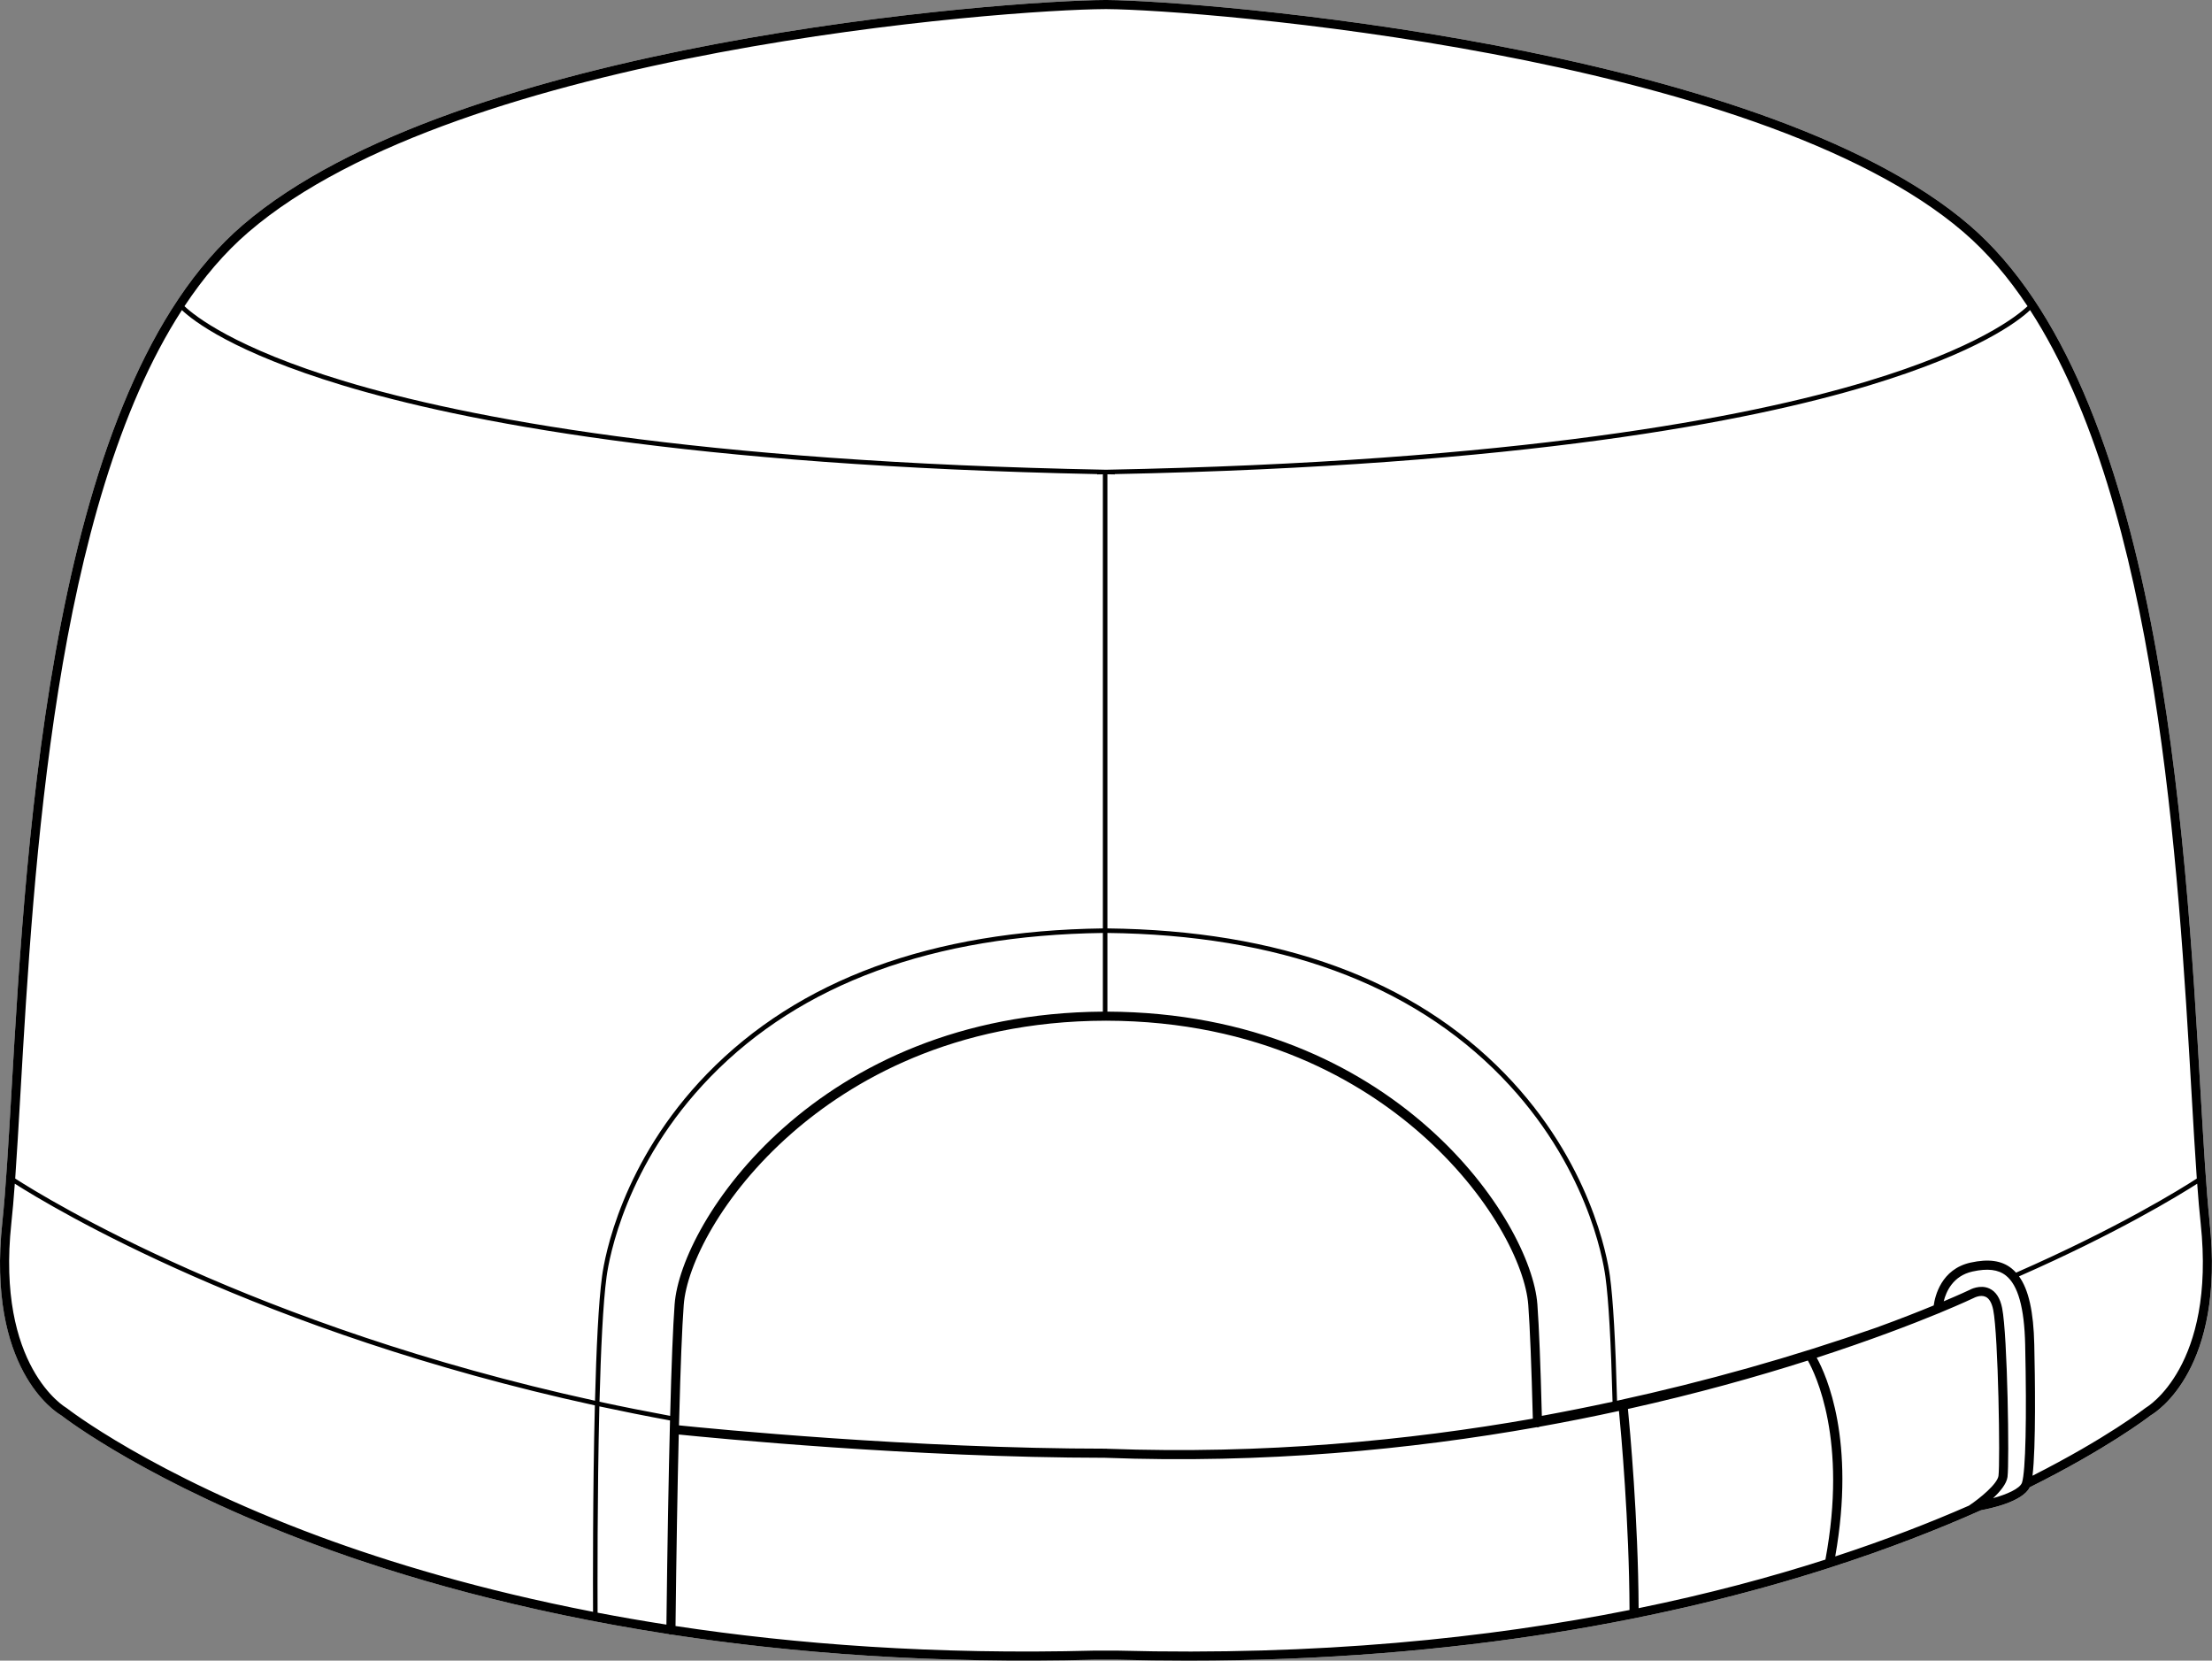 <?xml version="1.0" encoding="UTF-8"?>
<svg id="Layer_2" data-name="Layer 2" xmlns="http://www.w3.org/2000/svg" viewBox="0 0 485.9 364.74">
  <rect x="0" y="0" width="485.9" height="364.74" fill="#808080" stroke="none"/>
  <defs>
    <style>
      .cls-1 {
        fill: #fff;
      }
    </style>
  </defs>
  <g id="_711_copy" data-name="711 copy">
    <g>
      <path class="cls-1" d="M485.39,268.45c3.43,32.12-11.61,41.64-12.95,42.42-.83,.64-9.71,7.39-26.56,15.79-1.62,3.28-9.1,4.75-10.61,5.02l-.07,.04h-.06c-9.29,4.14-20.26,8.44-32.92,12.52-.02,.01-.03,.01-.05,.02-34.34,11.06-81.2,20.48-141.25,20.48-5.08,0-10.26-.07-15.54-.21h-4.89c-35.4,.94-66.41-1.45-92.97-5.51-.04,.01-.09,.03-.14,.03h0c-.16,0-.31-.05-.45-.12-32.83-5.07-58.8-12.67-77.67-19.68-36.03-13.37-54.57-27.43-55.79-28.38-1.34-.78-16.39-10.29-12.95-42.42,.75-7.04,1.32-16.93,1.99-28.38C5.84,182.22,11.45,85.4,53.29,49.45,100.26,9.08,220.94,.1,242.76,0h.38c20.68,.14,143.43,9.88,189.47,49.45,41.84,35.95,47.44,132.77,50.79,190.62,.67,11.45,1.24,21.34,1.99,28.38Z"/>
      <path d="M485.39,268.45c-.75-7.04-1.32-16.93-1.99-28.38-3.35-57.85-8.95-154.67-50.79-190.62C386.57,9.88,263.82,.14,243.14,0h-.38C220.94,.1,100.26,9.08,53.29,49.45,11.45,85.4,5.84,182.22,2.5,240.07c-.67,11.45-1.24,21.34-1.99,28.38-3.44,32.13,11.61,41.64,12.95,42.42,1.22,.95,19.76,15.01,55.79,28.38,18.87,7.01,44.84,14.61,77.67,19.68,.14,.07,.29,.12,.45,.12h0c.05,0,.1-.02,.14-.03,26.56,4.06,57.57,6.45,92.97,5.51h4.89c5.28,.14,10.46,.21,15.54,.21,60.05,0,106.91-9.42,141.25-20.48,.02-.01,.03-.01,.05-.02,12.66-4.08,23.63-8.38,32.92-12.52h.06l.07-.04c1.51-.27,8.99-1.74,10.61-5.02,16.85-8.4,25.73-15.15,26.56-15.79,1.34-.78,16.38-10.3,12.95-42.42Zm-3.98-28.26c.4,6.87,.76,13.18,1.15,18.66-3.51,2.28-17.21,10.8-39.7,20.67-.32-.35-.66-.67-1.02-.96-2.18-1.72-5.04-2.11-8.98-1.25-6.45,1.43-7.81,7.39-8.09,9.41-3.28,1.35-7.53,3.03-12.69,4.9-18.28,6.4-37.31,11.77-56.87,16.03-.34-13.02-.86-22.25-1.57-27.41-.54-4.01-4.23-25.02-23.06-44.4-20.18-20.77-49.56-31.51-87.32-31.93V104.17c.54,0,1.08,.02,1.62,.03v-.07c89.64-1.82,139.56-11.57,165.74-19.49,24-7.26,32.85-14.19,35.32-16.53,28,43.21,32.58,122.2,35.47,172.08Zm-238.15-18v-17.28c37.48,.42,66.61,11.06,86.6,31.63,18.62,19.15,22.25,39.88,22.79,43.84,.71,5.15,1.23,14.41,1.57,27.49-5.14,1.11-10.32,2.14-15.53,3.1-.29-11.31-.62-19.54-.98-24.47-1.32-18.26-31.35-64.07-94.45-64.31Zm93.45,89.39c-27.28,4.8-59.04,7.9-93.5,6.62-.02-.01-.04-.02-.07-.02-42.47,0-87.29-4.43-93.99-5.12,.02-.46,.03-.92,.04-1.37,.3-11.63,.63-20.06,1-25.05,.63-8.72,8.33-24.26,23.76-37.76,12.85-11.25,35.24-24.65,69-24.7,33.76,.05,56.15,13.45,69,24.7,15.43,13.5,23.13,29.04,23.76,37.76,.37,4.98,.7,13.37,1,24.94ZM54.59,50.97C101.1,10.99,221.07,2.1,242.76,2h.37c20.56,.14,142.59,9.78,188.18,48.97,5.24,4.5,9.91,10,14.07,16.28-2.17,2.05-10.97,9.19-35.31,16.52-26.31,7.92-76.61,17.68-167.12,19.4-90.51-1.72-140.81-11.48-167.12-19.4-24.34-7.33-33.14-14.47-35.31-16.52,4.16-6.28,8.83-11.78,14.07-16.28Zm75.68,303.04c-24.73-4.79-44.84-10.89-60.22-16.59-36.86-13.67-55.23-28.02-55.41-28.16l-.13-.09c-.16-.09-15.38-9.03-12.02-40.5,.28-2.55,.53-5.47,.76-8.69,8.33,5.3,53.64,32.61,127.42,48.69-.48,19.05-.42,40.18-.4,45.34ZM3.34,258.85c.39-5.48,.75-11.79,1.15-18.66,2.89-49.88,7.47-128.87,35.47-172.08,2.47,2.34,11.32,9.27,35.32,16.53,26.17,7.92,76.09,17.67,165.73,19.49v.07c.42,0,.83-.01,1.25-.02v99.73c-37.58,.5-66.83,11.23-86.94,31.93-18.83,19.38-22.52,40.39-23.06,44.4-.79,5.78-1.27,16.17-1.56,27.41-75.04-16.39-120.5-44.38-127.36-48.8Zm143.05,97.97c-5.21-.81-10.26-1.69-15.12-2.62-.02-4.76-.08-26.08,.39-45.31,5.04,1.08,10.22,2.12,15.52,3.09-.31,12.15-.58,27.23-.79,44.84Zm.82-45.85c-5.3-.98-10.48-2.01-15.52-3.1,.29-11.28,.77-21.71,1.56-27.49,.54-3.96,4.17-24.68,22.79-43.84,19.92-20.5,48.92-31.13,86.22-31.63v17.28c-62.83,.42-92.75,46.09-94.07,64.31-.36,4.92-.69,13.16-.98,24.47Zm98.2,51.56h-4.95c-35.03,.93-65.75-1.41-92.07-5.4,.19-16.28,.43-30.41,.71-42.06,7.23,.73,51.51,5.08,93.63,5.11,34.99,1.34,67.22-1.82,94.85-6.72,.05,.01,.1,.03,.15,.03h.03c.17,0,.32-.06,.46-.14,6.03-1.08,11.84-2.24,17.41-3.46,.45,4.66,2.25,24.31,2.32,43.72-31,6.19-68.43,10.09-112.54,8.92Zm155.57-19.99c-12.11,3.88-25.77,7.55-41.03,10.67-.1-19.71-1.94-39.57-2.35-43.75,15.14-3.36,28.45-7.11,39.52-10.64,1.67,2.95,8.76,17.48,3.86,43.72Zm31.53-11.85c-8.45,3.7-18.23,7.51-29.37,11.15,4.51-25.49-1.93-39.78-4.07-43.64,11.84-3.84,20.96-7.36,26.85-9.78,.11-.03,.21-.07,.3-.13,4.66-1.93,7.2-3.14,7.35-3.21,.02-.01,1.45-.79,2.6-.26,.8,.37,1.36,1.34,1.67,2.86,1.13,5.67,1.55,33.51,1.16,36.46-.24,1.78-4.06,4.93-6.49,6.55Zm11.66-5.07c-.43,1.35-3.43,2.62-6.36,3.43,1.55-1.45,2.97-3.15,3.17-4.65,.42-3.09,.02-31.1-1.18-37.11-.44-2.2-1.38-3.64-2.81-4.29-2.08-.95-4.31,.28-4.34,.31-.12,.06-2.09,.99-5.68,2.5,.52-2.12,2.03-5.59,6.32-6.54,3.31-.73,5.64-.45,7.32,.87,2.68,2.11,4.07,7.08,4.25,15.19,.36,16.21,.1,27.81-.69,30.29Zm27.23-16.46l-.14,.1c-.08,.06-8.36,6.54-24.79,14.86,.78-6.36,.55-21.83,.39-28.83-.16-7.18-1.23-12.03-3.35-14.96,21.51-9.46,34.97-17.68,39.14-20.35,.23,3.22,.48,6.14,.76,8.69,3.35,31.47-11.86,40.41-12.01,40.49Z"/>
    </g>
  </g>
</svg>